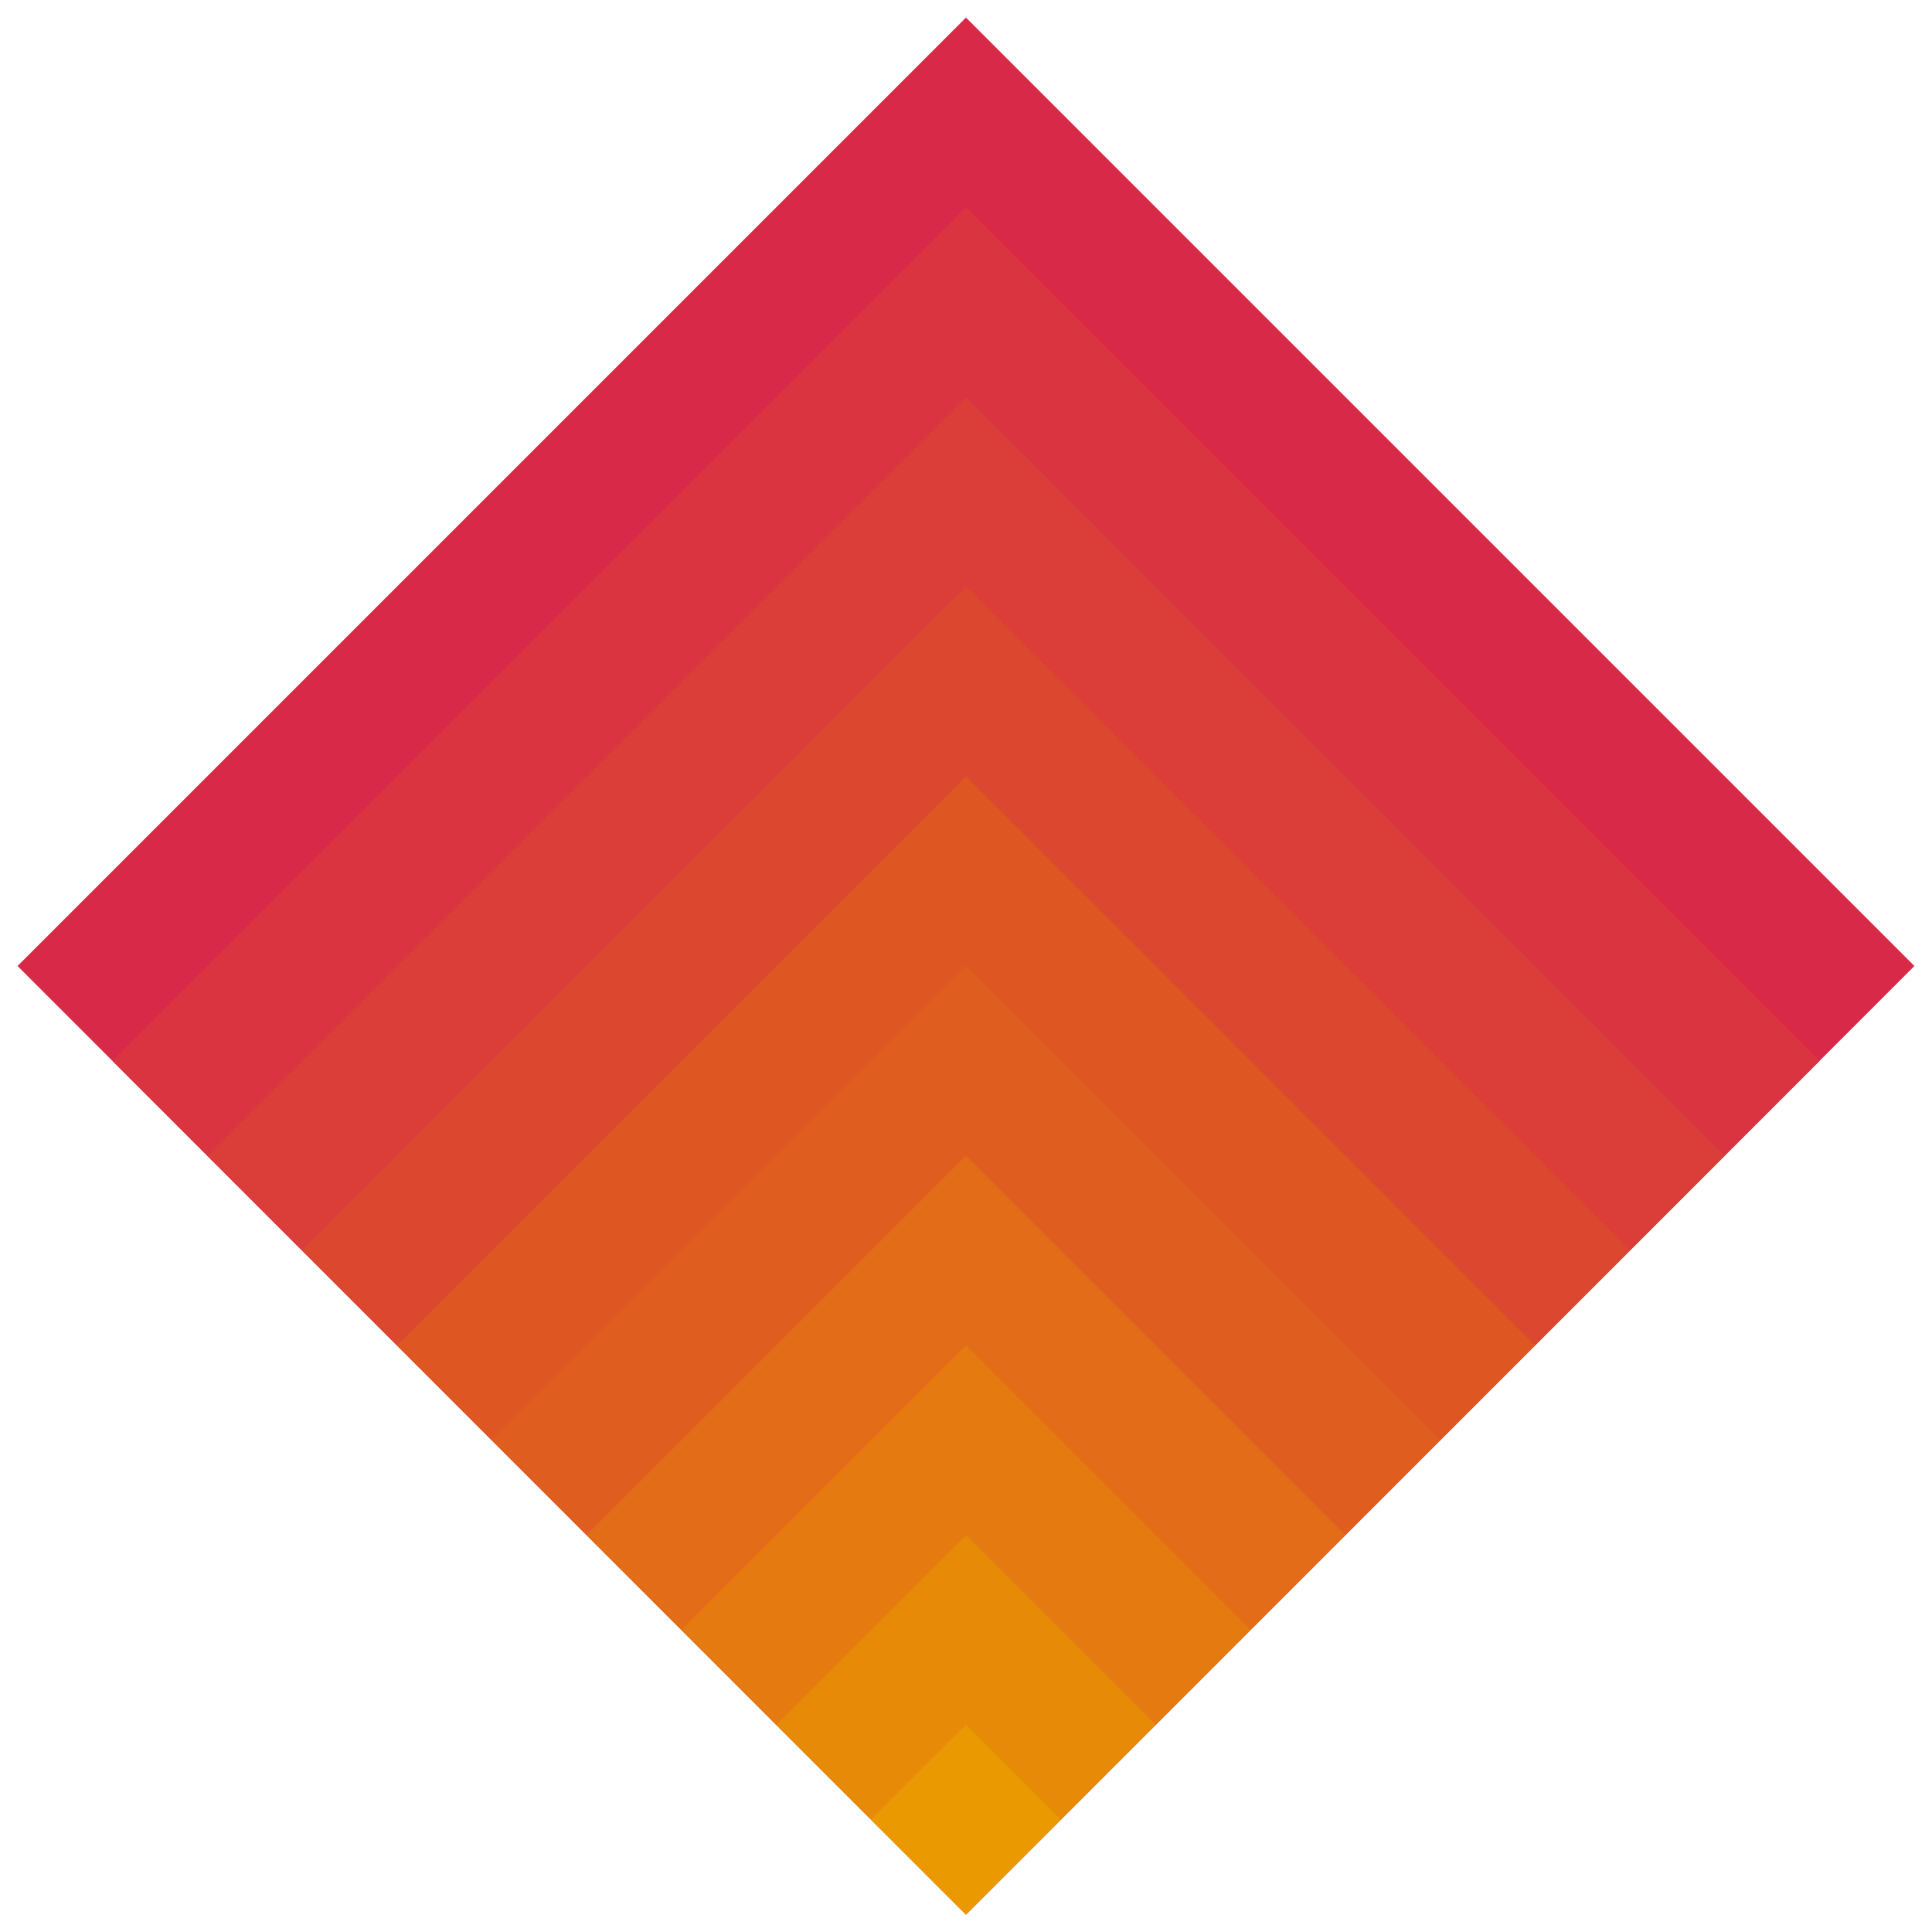 <?xml version="1.0" encoding="UTF-8"?> <svg xmlns="http://www.w3.org/2000/svg" id="Layer_1" data-name="Layer 1" viewBox="0 0 388.62 388.62"><defs><style> .cls-1 { fill: #df5e1f; } .cls-2 { fill: #e47a10; } .cls-3 { fill: #dc472f; } .cls-4 { fill: #ea9a00; } .cls-5 { fill: #db3d38; } .cls-6 { fill: #e78a08; } .cls-7 { fill: #e26c17; } .cls-8 { fill: #d82949; } .cls-9 { fill: #d93440; } .cls-10 { fill: #de5722; } </style></defs><rect class="cls-8" x="59.41" y="59.41" width="269.8" height="269.8" transform="translate(-80.49 194.31) rotate(-45)"></rect><rect class="cls-9" x="72.9" y="91.98" width="242.82" height="242.82" transform="translate(-93.98 199.9) rotate(-45)"></rect><rect class="cls-5" x="86.39" y="124.54" width="215.84" height="215.84" transform="translate(-107.47 205.49) rotate(-45)"></rect><rect class="cls-3" x="99.88" y="157.11" width="188.86" height="188.86" transform="translate(-120.96 211.07) rotate(-45)"></rect><rect class="cls-10" x="113.37" y="189.68" width="161.88" height="161.88" transform="translate(-134.45 216.66) rotate(-45)"></rect><rect class="cls-1" x="126.86" y="222.25" width="134.9" height="134.9" transform="translate(-147.94 222.25) rotate(-45)"></rect><rect class="cls-7" x="140.35" y="254.82" width="107.92" height="107.92" transform="translate(-161.43 227.84) rotate(-45)"></rect><rect class="cls-2" x="153.84" y="287.38" width="80.94" height="80.94" transform="translate(-174.92 233.42) rotate(-45)"></rect><rect class="cls-6" x="167.33" y="319.95" width="53.96" height="53.96" transform="translate(-188.41 239.01) rotate(-45)"></rect><rect class="cls-4" x="180.82" y="352.52" width="26.98" height="26.98" transform="translate(-201.9 244.6) rotate(-45)"></rect></svg> 